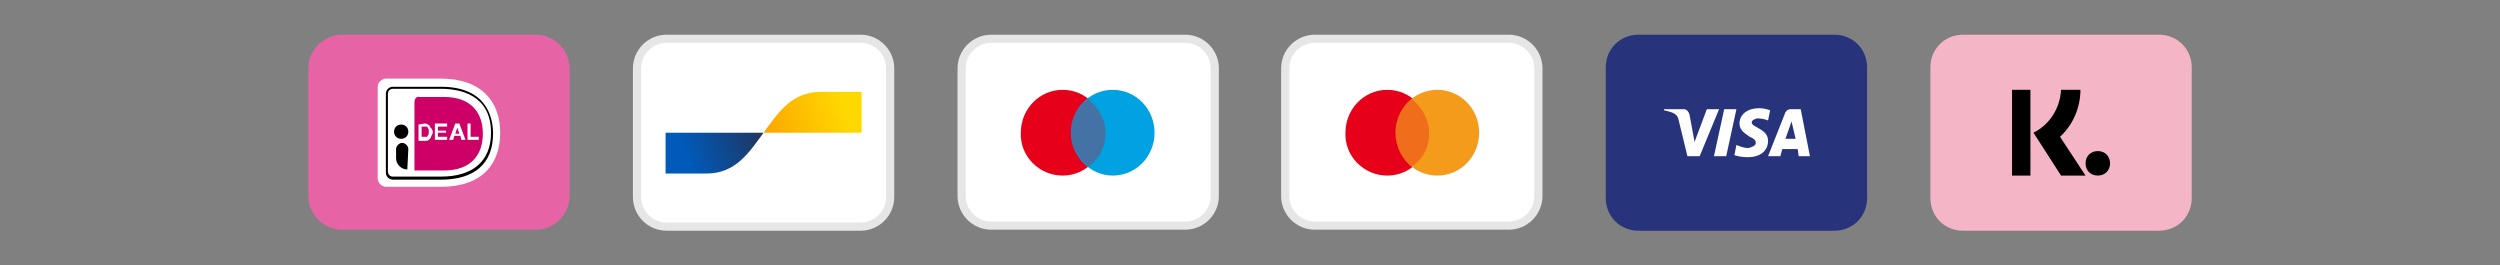 <svg xml:space="preserve" style="enable-background:new 0 0 244.9 26;" viewBox="0 0 244.9 26" y="0px" x="0px" xmlns:xlink="http://www.w3.org/1999/xlink" xmlns="http://www.w3.org/2000/svg" id="Layer_1" version="1.1">
<rect x="0" y="0" width="244.9" height="26" fill="#808080" stroke="none"/>
<style type="text/css">
	.st0{fill:none;}
	.st1{fill:#FFFFFF;stroke:#E6E6E6;stroke-width:0.8;}
	.st2{fill:url(#SVGID_1_);}
	.st3{fill:url(#SVGID_2_);}
	.st4{fill:#27337A;}
	.st5{fill:#FFFFFF;}
	.st6{fill:#E7001A;}
	.st7{fill:#F49B1C;}
	.st8{opacity:0.3;fill-rule:evenodd;clip-rule:evenodd;fill:#E7001A;enable-background:new    ;}
	.st9{fill:#00A2E1;}
	.st10{fill:#E664A5;}
	.st11{fill:#CC0066;}
	.st12{fill:#F4B6C7;}
	.st13{fill-rule:evenodd;clip-rule:evenodd;}
</style>
<rect height="26" width="244.9" class="st0"></rect>
<g>
	<g>
		<path d="M65.3,3.8h19c1.6,0,2.9,1.3,2.9,2.9v12.6c0,1.6-1.3,2.9-2.9,2.9h-19c-1.6,0-2.9-1.3-2.9-2.9V6.7
			C62.4,5.1,63.7,3.8,65.3,3.8z" class="st1"></path>
		
			<linearGradient gradientTransform="matrix(1 0 0 -1 0 411.613)" y2="399.052" x2="74.218" y1="396.443" x1="67.195" gradientUnits="userSpaceOnUse" id="SVGID_1_">
			<stop style="stop-color:#005AB9" offset="0"></stop>
			<stop style="stop-color:#1E3764" offset="1"></stop>
		</linearGradient>
		<path d="M69.2,17c2.9,0,4.2-2.1,5.6-4h-9.6v4H69.2z" class="st2"></path>
		
			<linearGradient gradientTransform="matrix(1 0 0 -1 0 411.613)" y2="400.918" x2="82.831" y1="398.374" x1="75.374" gradientUnits="userSpaceOnUse" id="SVGID_2_">
			<stop style="stop-color:#FBA900" offset="0"></stop>
			<stop style="stop-color:#FFD800" offset="1"></stop>
		</linearGradient>
		<path d="M80.4,9c-2.9,0-4.2,2.1-5.6,4h9.6V9H80.4z" class="st3"></path>
	</g>
	<g>
		<path d="M179.7,3.4h-19.2c-1.8,0-3.2,1.4-3.2,3.2v12.8c0,1.8,1.4,3.2,3.2,3.2h19.2c1.8,0,3.2-1.4,3.2-3.2V6.6
			C182.9,4.8,181.5,3.4,179.7,3.4z" class="st4"></path>
		<path d="M170.4,12.1c0,0.7,0.6,1,1,1.3c0.5,0.2,0.6,0.4,0.6,0.6c0,0.3-0.4,0.4-0.7,0.5c-0.6,0-0.9-0.2-1.2-0.3l-0.2,1
			c0.3,0.1,0.8,0.2,1.3,0.2c1.2,0,2-0.6,2-1.6c0-1.2-1.6-1.3-1.6-1.8c0-0.2,0.2-0.3,0.5-0.4c0.2,0,0.6,0,1.1,0.2l0.2-1
			c-0.3-0.1-0.6-0.2-1.1-0.2C171.2,10.6,170.4,11.2,170.4,12.1z M175.4,10.7c-0.2,0-0.4,0.1-0.5,0.3l-1.7,4.3h1.2l0.2-0.7h1.5
			l0.1,0.7h1.1l-0.9-4.6H175.4z M175.5,11.9l0.4,1.7h-1L175.5,11.9z M168.9,10.7l-1,4.6h1.2l1-4.6H168.9z M167.2,10.7l-1.2,3.2
			l-0.5-2.7c-0.1-0.3-0.3-0.5-0.5-0.5h-2l0,0.1c0.4,0.1,0.9,0.2,1.1,0.4c0.2,0.1,0.2,0.2,0.3,0.4l0.9,3.7h1.2l1.9-4.6H167.2z" class="st5"></path>
	</g>
	<g>
		<path d="M128.8,3.8h19c1.6,0,2.9,1.3,2.9,2.9v12.5c0,1.6-1.3,2.9-2.9,2.9h-19c-1.6,0-2.9-1.3-2.9-2.9V6.7
			C125.9,5.1,127.2,3.8,128.8,3.8z" class="st1"></path>
		<path d="M135.9,17.2c2.3,0,4.1-1.9,4.1-4.2c0-2.3-1.8-4.2-4.1-4.2c-2.3,0-4.1,1.9-4.1,4.2
			C131.7,15.3,133.6,17.2,135.9,17.2z" class="st6"></path>
		<path d="M140.8,17.2c2.3,0,4.1-1.9,4.1-4.2c0-2.3-1.8-4.2-4.1-4.2c-2.3,0-4.1,1.9-4.1,4.2
			C136.7,15.3,138.5,17.2,140.8,17.2z" class="st7"></path>
		<path d="M138.3,9.7c1,0.8,1.7,2,1.7,3.3c0,1.4-0.6,2.6-1.7,3.3c-1-0.8-1.7-2-1.7-3.3C136.7,11.6,137.3,10.4,138.3,9.7
			z" class="st8"></path>
	</g>
	<g>
		<path d="M97.1,3.8h19c1.6,0,2.9,1.3,2.9,2.9v12.5c0,1.6-1.3,2.9-2.9,2.9h-19c-1.6,0-2.9-1.3-2.9-2.9V6.7
			C94.2,5.1,95.5,3.8,97.1,3.8z" class="st1"></path>
		<path d="M104.1,17.2c2.3,0,4.1-1.9,4.1-4.2c0-2.3-1.8-4.2-4.1-4.2c-2.3,0-4.1,1.9-4.1,4.2
			C99.9,15.3,101.8,17.2,104.1,17.2z" class="st6"></path>
		<path d="M109,17.2c2.3,0,4.1-1.9,4.1-4.2c0-2.3-1.8-4.2-4.1-4.2s-4.1,1.9-4.1,4.2C104.9,15.3,106.8,17.2,109,17.2z" class="st9"></path>
		<path d="M106.6,9.7c1,0.8,1.7,2,1.7,3.3c0,1.4-0.6,2.6-1.7,3.3c-1-0.8-1.7-2-1.7-3.3C104.9,11.6,105.6,10.4,106.6,9.7
			z" class="st8"></path>
	</g>
	<g>
		<path d="M52.5,3.4h-19c-1.8,0-3.3,1.5-3.3,3.3v12.5c0,1.8,1.5,3.3,3.3,3.3h19c1.8,0,3.3-1.5,3.3-3.3V6.7
			C55.8,4.9,54.3,3.4,52.5,3.4z" class="st10"></path>
		<path d="M37,8.5v9c0,0.4,0.4,0.8,0.8,0.8h5.4c4.1,0,5.8-2.3,5.8-5.3c0-3-1.8-5.3-5.8-5.3h-5.4C37.4,7.7,37,8.1,37,8.5
			z" class="st5"></path>
		<path d="M40.6,10v6.7h2.9c2.6,0,3.8-1.5,3.8-3.6c0-2-1.1-3.6-3.8-3.6h-2.4C40.8,9.4,40.6,9.7,40.6,10z" class="st11"></path>
		<path d="M43.2,17.6h-4.7c-0.4,0-0.7-0.3-0.7-0.7V9.2c0-0.4,0.3-0.7,0.7-0.7h4.7c4.4,0,5.1,2.9,5.1,4.6
			C48.3,16,46.5,17.6,43.2,17.6z M38.5,8.7c-0.3,0-0.5,0.2-0.5,0.5v7.6c0,0.3,0.2,0.5,0.5,0.5h4.7c3.1,0,4.9-1.5,4.9-4.3
			c0-3.7-3-4.3-4.9-4.3L38.5,8.7z"></path>
		<path d="M41.6,12.1c0.1,0,0.2,0,0.3,0.1c0.1,0,0.2,0.1,0.2,0.2c0.1,0.1,0.1,0.2,0.2,0.2c0,0.1,0.1,0.2,0.1,0.3
			c0,0.1,0,0.2-0.1,0.3c0,0.1-0.1,0.2-0.1,0.3c-0.1,0.1-0.1,0.1-0.2,0.2c-0.1,0.1-0.2,0.1-0.3,0.1h-0.7v-1.6L41.6,12.1z M41.6,13.4
			c0.1,0,0.1,0,0.2,0c0.1,0,0.1-0.1,0.1-0.1c0-0.1,0.1-0.1,0.1-0.2c0-0.1,0-0.1,0-0.2c0-0.1,0-0.2,0-0.2c0-0.1-0.1-0.1-0.1-0.2
			c0-0.1-0.1-0.1-0.1-0.1c-0.1,0-0.1,0-0.2,0h-0.3v1L41.6,13.4z" class="st5"></path>
		<path d="M43.8,12.1v0.3h-0.9v0.4h0.8V13h-0.8v0.4h0.9v0.3h-1.2v-1.6L43.8,12.1z" class="st5"></path>
		<path d="M45,12.1l0.6,1.6h-0.4l-0.1-0.4h-0.6l-0.1,0.4H44l0.6-1.6C44.6,12.1,45,12.1,45,12.1z M45,13.1l-0.2-0.6
			l-0.2,0.6H45z" class="st5"></path>
		<path d="M46.1,12.1v1.3h0.8v0.3h-1.1v-1.6C45.8,12.1,46.1,12.1,46.1,12.1z" class="st5"></path>
		<path d="M39.3,13.6c0.4,0,0.7-0.3,0.7-0.7c0-0.4-0.3-0.7-0.7-0.7c-0.4,0-0.7,0.3-0.7,0.7C38.6,13.3,38.9,13.6,39.3,13.6z"></path>
		<path d="M39.9,16.6c-0.6,0-1.1-0.5-1.1-1.1v-0.9c0-0.3,0.3-0.6,0.6-0.6c0.3,0,0.6,0.3,0.6,0.6L39.9,16.6z"></path>
	</g>
	<g>
		<path d="M211.5,3.4h-19.2c-1.8,0-3.2,1.4-3.2,3.2v12.8c0,1.8,1.4,3.2,3.2,3.2h19.2c1.8,0,3.2-1.4,3.2-3.2V6.6
			C214.7,4.8,213.3,3.4,211.5,3.4z" class="st12"></path>
		<path d="M198.9,17.2h-1.8V8.8h1.8V17.2z M199.2,13c1.6-0.8,2.6-2.4,2.7-4.2h1.9c0,1.7-0.7,3.4-2,4.6l2.5,3.8h-2.4
			L199.2,13z" class="st13"></path>
		<path d="M204.3,16c0,0.7,0.5,1.2,1.2,1.2c0.7,0,1.2-0.5,1.2-1.2c0-0.7-0.5-1.2-1.2-1.2
			C204.8,14.8,204.3,15.3,204.3,16z" class="st13"></path>
	</g>
</g>
</svg>
